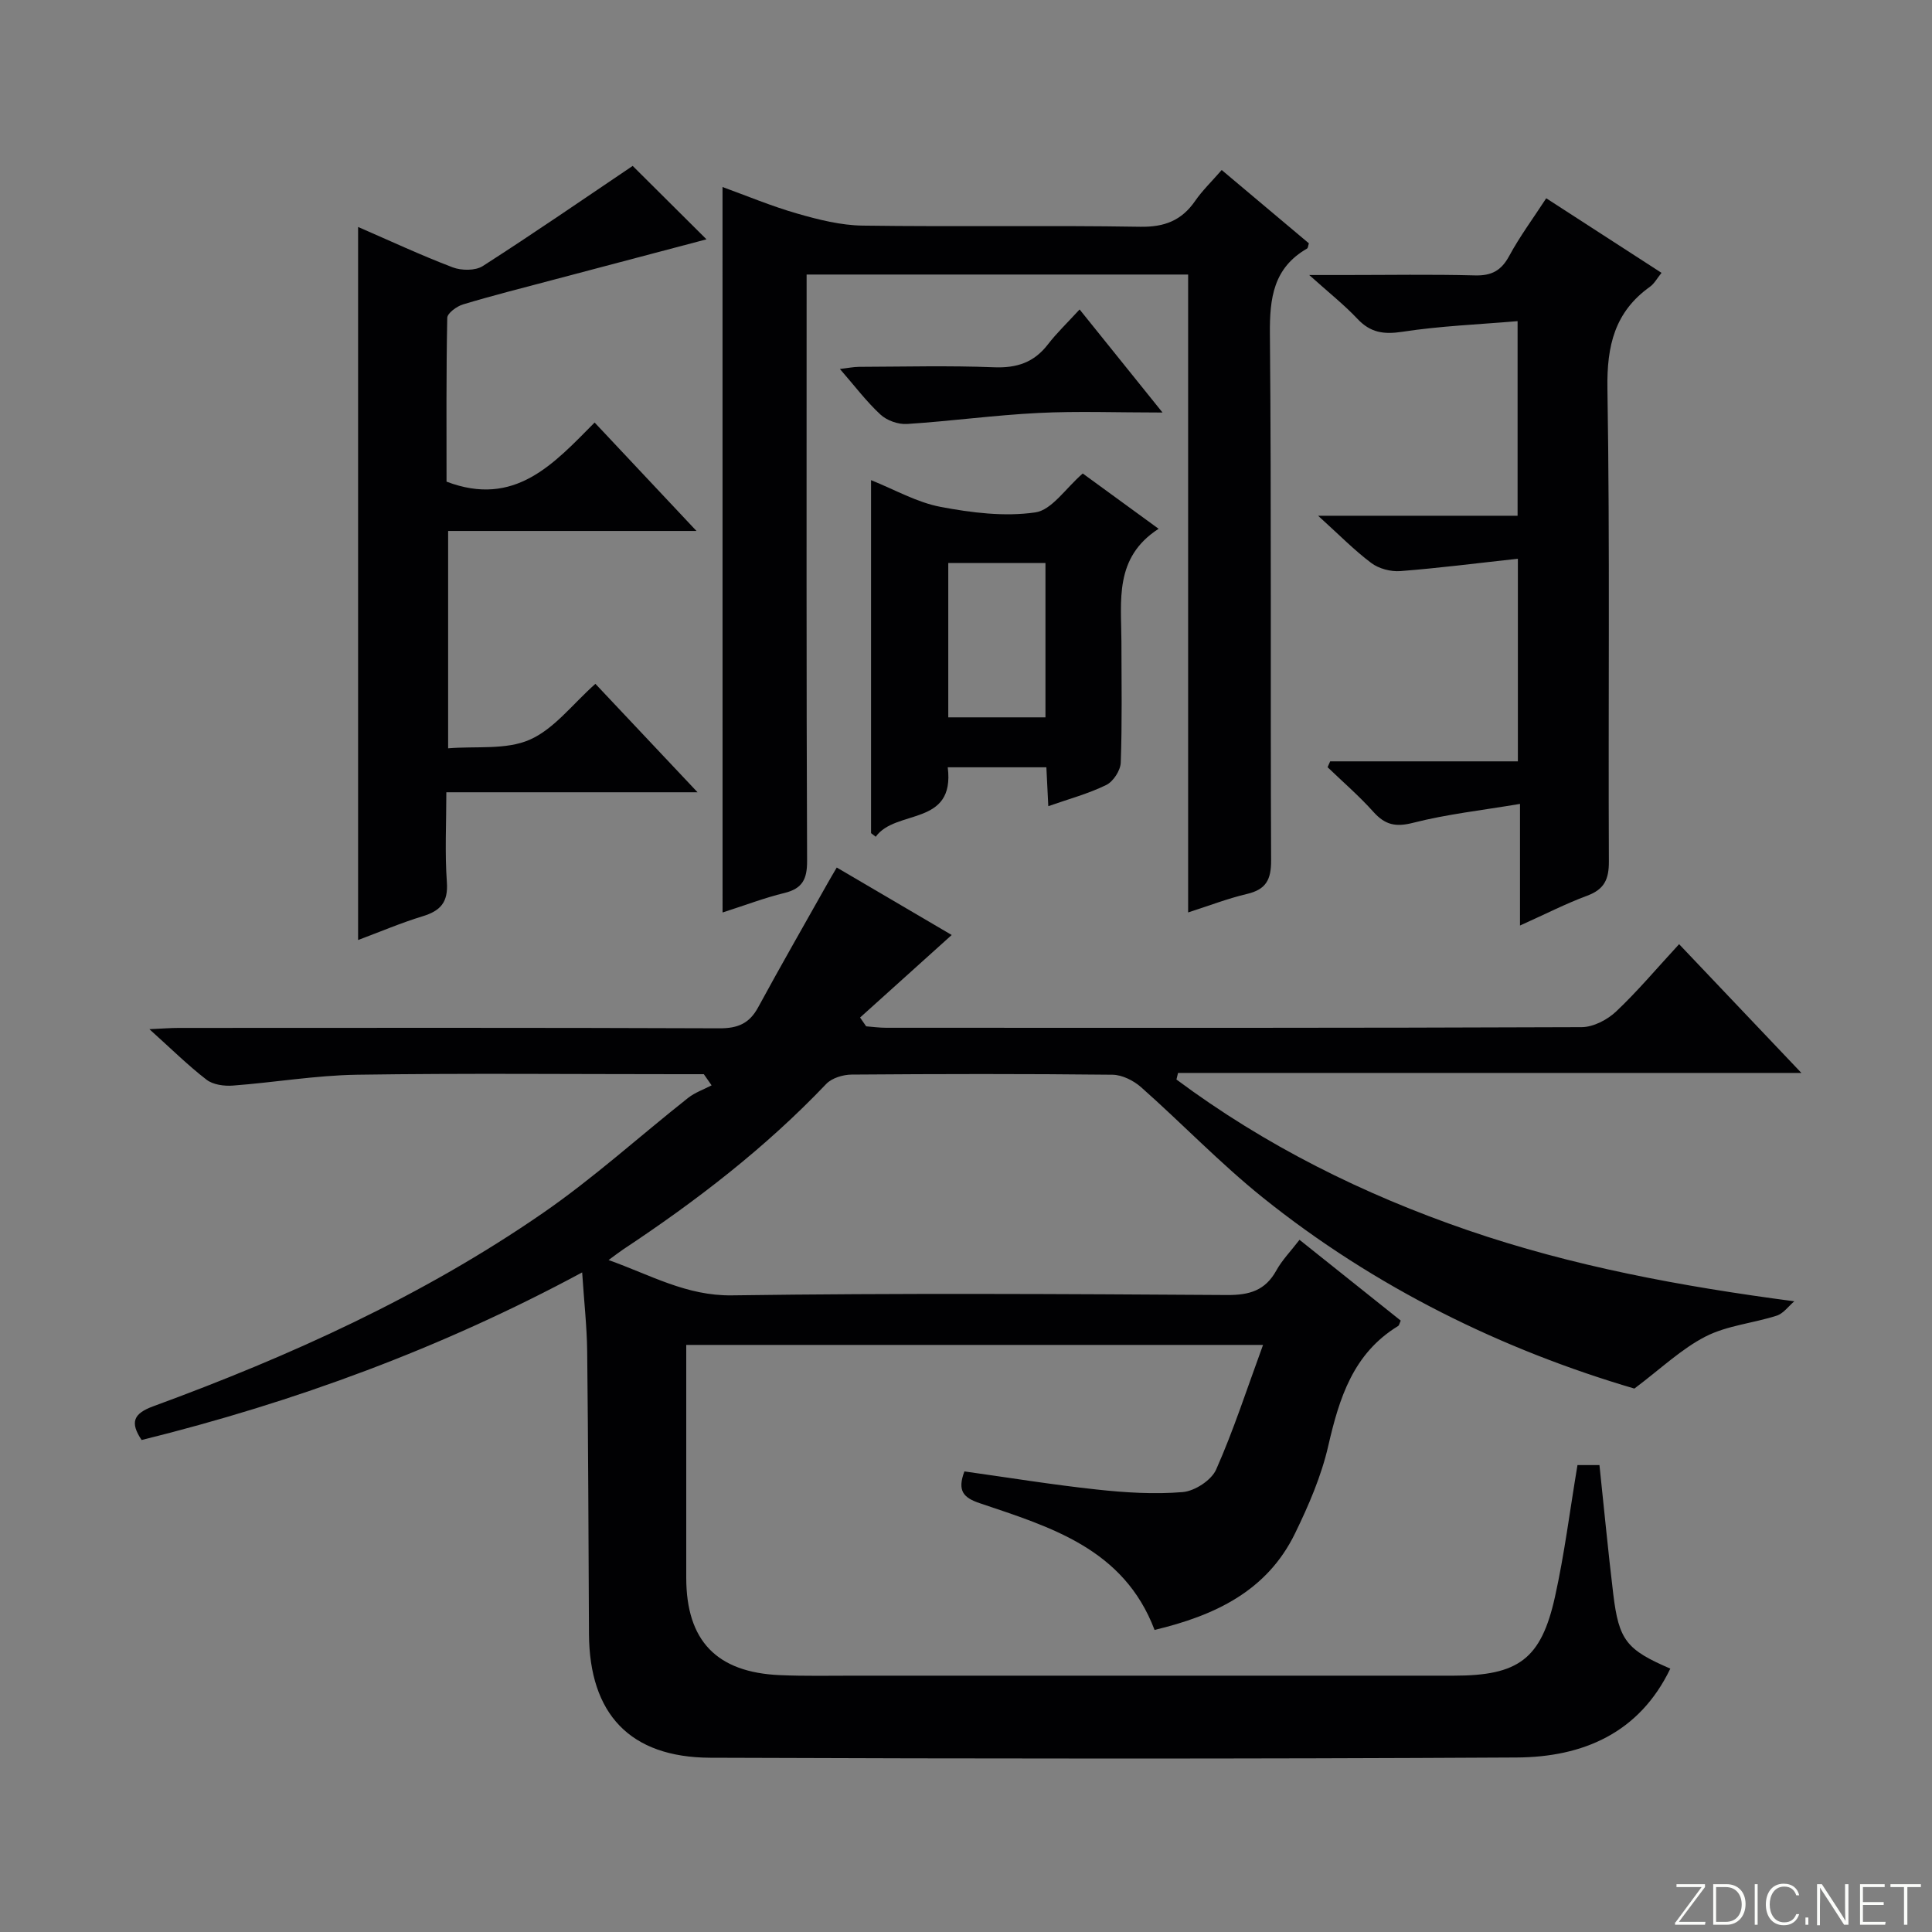 <svg enable-background="new 0 0 400 400" viewBox="0 0 400 400" xmlns="http://www.w3.org/2000/svg"><rect x="0" y="0" width="400" height="400" fill="#808080" stroke="none"/><g fill="#fbfcfa"><path d="m346.9 398 5.4-7.3h-5.2v-.6h5.9v.6l-5.4 7.2h5.5l-.1.6h-6.2v-.5z"/><path d="m354.7 390.1h2.8c2.3 0 3.9 1.6 3.9 4.1s-1.6 4.3-3.9 4.3h-2.8zm.6 7.8h2c2.2 0 3.3-1.6 3.3-3.6 0-1.8-1-3.6-3.3-3.6h-2z"/><path d="m363.9 390.1v8.4h-.6v-8.4z"/><path d="m372.5 396.3c-.4 1.3-1.4 2.3-3.2 2.3-2.4 0-3.7-1.9-3.7-4.3 0-2.3 1.2-4.3 3.7-4.3 1.8 0 2.9 1 3.2 2.4h-.6c-.4-1.1-1.1-1.8-2.5-1.8-2.1 0-3 1.9-3 3.7s.9 3.7 3 3.7c1.4 0 2.1-.7 2.5-1.7z"/><path d="m373.8 398.5v-1.5h.6v1.5z"/><path d="m376.2 398.5v-8.4h1c1.3 2 4.4 6.7 4.9 7.6-.1-1.2-.1-2.4-.1-3.8v-3.8h.7v8.4h-.9c-1.2-1.9-4.4-6.8-5-7.7.1 1.1 0 2.3 0 3.9v3.9h-.6z"/><path d="m390 394.4h-4.3v3.5h4.7l-.1.6h-5.2v-8.4h5.1v.6h-4.5v3.1h4.3v.7z"/><path d="m394.2 390.7h-2.8v-.6h6.3v.6h-2.8v7.8h-.7z"/></g><path d="m126 260.88c8.76 3.12 16.13 7.44 25.55 7.31 34.15-.48 68.32-.29 102.48-.07 4.65.03 7.92-.92 10.22-5.08 1.19-2.15 2.97-3.97 4.8-6.35 7.12 5.69 14.06 11.22 20.96 16.73-.26.55-.32.98-.55 1.12-9.3 5.68-12.18 14.89-14.46 24.82-1.43 6.24-4.05 12.31-6.87 18.1-5.82 11.96-16.61 17.02-29.09 20-6.39-16.85-21.54-21.29-36.2-26.24-3.39-1.14-4.68-2.57-3.17-6.58 9.08 1.27 18.22 2.76 27.41 3.75 5.89.64 11.91 1.02 17.79.53 2.49-.21 5.94-2.45 6.92-4.67 3.6-8.11 6.34-16.61 9.71-25.8-40.64 0-79.66 0-119.42 0v5.23c0 14.33-.01 28.66 0 42.99.01 13.03 6.28 19.59 19.42 20.15 5.16.22 10.33.11 15.49.11 41.33.01 82.65.01 123.98 0 13.39 0 18.1-3.4 20.97-16.32 1.97-8.87 3.09-17.93 4.66-27.28h4.55c.95 8.95 1.79 17.85 2.86 26.72 1.16 9.57 2.74 11.51 11.81 15.42-6.43 13.39-18.16 18.33-31.82 18.4-55.66.31-111.32.26-166.97.05-16.64-.07-25-9.09-25.09-25.64-.1-19.49-.15-38.99-.37-58.48-.06-5.13-.64-10.25-1.04-16.36-29.07 15.66-59.43 26.83-91.21 34.7-2.44-3.65-1.72-5.47 2.4-6.98 28.34-10.39 55.75-22.8 80.66-40 10.51-7.25 20.04-15.91 30.08-23.85 1.42-1.12 3.24-1.75 4.87-2.6-.54-.77-1.07-1.54-1.61-2.31-1.76 0-3.52 0-5.29 0-22.16 0-44.33-.22-66.49.11-8.6.13-17.17 1.61-25.76 2.25-1.8.13-4.08-.18-5.42-1.22-3.81-2.93-7.25-6.34-11.83-10.46 2.72-.12 4.38-.26 6.05-.26 37.33-.01 74.66-.07 111.98.08 3.81.02 6.2-1.01 8.01-4.35 4.67-8.61 9.56-17.11 14.36-25.65.55-.98 1.13-1.95 1.91-3.29 7.93 4.65 15.63 9.18 23.8 13.97-6.47 5.82-12.72 11.46-18.97 17.09.42.61.84 1.21 1.26 1.82 1.39.11 2.77.3 4.16.3 47.99.02 95.99.06 143.98-.13 2.41-.01 5.31-1.52 7.13-3.24 4.46-4.21 8.43-8.95 13.04-13.94 8.24 8.67 16.3 17.17 25.32 26.66-43.83 0-86.44 0-129.06 0-.11.45-.22.91-.33 1.36 18.38 13.68 38.68 23.78 60.35 31.22 21.6 7.41 43.9 11.58 67.57 14.7-1.2 1.02-2.25 2.52-3.63 2.97-4.88 1.57-10.25 2.03-14.72 4.31-5.01 2.56-9.25 6.65-14.76 10.79-27.16-7.98-53.61-20.83-76.96-39.57-8.8-7.07-16.67-15.3-25.14-22.8-1.56-1.39-3.94-2.59-5.96-2.61-18-.2-35.99-.17-53.99-.03-1.79.01-4.1.71-5.27 1.94-12.59 13.23-26.93 24.25-42.1 34.3-.81.54-1.56 1.14-2.96 2.16z" fill="#010103"/><path d="m149.59 38.72c5 1.81 10.16 3.98 15.51 5.51 4.39 1.26 8.99 2.42 13.51 2.48 19.15.27 38.32-.08 57.47.24 5.04.08 8.56-1.3 11.36-5.35 1.49-2.15 3.41-4 5.5-6.4 6.22 5.23 12.15 10.22 18.05 15.18-.16.49-.17.96-.38 1.08-6.96 4.01-7.76 10.24-7.69 17.69.33 36.31.08 72.63.25 108.95.02 4.02-1.04 6.05-4.98 6.98-4 .94-7.86 2.44-12.2 3.83 0-44.14 0-87.9 0-132.07-26.37 0-52.4 0-78.99 0v5.93c0 38.48-.06 76.96.1 115.45.02 3.81-.97 5.76-4.72 6.67-4.01.97-7.89 2.46-12.78 4.03-.01-50.34-.01-100.02-.01-150.2z" fill="#010103"/><path d="m144.42 164.03c-17.92 0-34.5 0-52.01 0 0 6.46-.33 12.56.11 18.61.3 4.17-1.34 5.95-5.04 7.07-4.4 1.34-8.66 3.16-13.34 4.91 0-49.36 0-98.13 0-147.63 6.66 2.89 13.03 5.87 19.58 8.36 1.82.69 4.69.72 6.23-.26 10.58-6.79 20.94-13.93 31.04-20.74 4.4 4.38 9.75 9.71 15.28 15.2-10.51 2.78-21.34 5.63-32.17 8.5-6.1 1.62-12.22 3.16-18.25 4.98-1.29.39-3.23 1.81-3.25 2.78-.23 11.45-.15 22.91-.15 33.91 14.13 5.38 22.15-3.65 30.66-12.24 6.96 7.41 13.62 14.49 21.09 22.45-17.73 0-34.39 0-51.42 0v45c5.77-.48 11.99.37 16.89-1.78 5.06-2.22 8.85-7.35 13.6-11.57 6.81 7.23 13.47 14.31 21.15 22.45z" fill="#010103"/><path d="m275.4 157.63h38.86c0-14.04 0-27.43 0-41.95-8.35.91-16.34 1.94-24.35 2.56-1.97.15-4.43-.5-5.99-1.67-3.53-2.64-6.64-5.83-11.02-9.79h41.3c0-13.52 0-26.39 0-40.29-8.11.69-16.05 1-23.85 2.2-3.87.59-6.61.19-9.31-2.68-2.72-2.89-5.87-5.38-9.98-9.07h7.33c8.99 0 17.99-.16 26.98.08 3.44.09 5.44-.98 7.09-4.02 2.19-4.05 4.96-7.79 7.67-11.95 8.07 5.22 15.84 10.25 23.87 15.44-.92 1.14-1.49 2.22-2.37 2.86-7.33 5.23-8.97 12.23-8.83 21.08.53 32.64.15 65.29.3 97.93.02 3.69-.95 5.77-4.48 7.08-4.46 1.66-8.72 3.84-13.92 6.18 0-8.45 0-16.16 0-25.18-7.96 1.34-15.17 2.13-22.12 3.91-3.64.93-5.82.43-8.23-2.26-2.94-3.28-6.31-6.19-9.49-9.25.17-.42.36-.81.54-1.21z" fill="#010103"/><path d="m224.17 98.03c5.1 3.71 10.03 7.31 15.71 11.45-9.25 5.96-7.72 14.91-7.7 23.44.01 8.33.16 16.66-.14 24.97-.06 1.63-1.55 3.92-3 4.63-3.69 1.81-7.73 2.89-12 4.39-.13-2.74-.25-5.17-.4-8.05-6.8 0-13.48 0-20.42 0 1.55 12.33-10.75 8.59-14.91 14.38-.32-.25-.65-.5-.97-.75 0-24.17 0-48.33 0-73.08 4.9 1.96 9.48 4.6 14.38 5.53 6.42 1.22 13.24 2.07 19.61 1.15 3.43-.48 6.29-4.99 9.84-8.06zm-27.84 50.49h20.12c0-10.85 0-21.39 0-31.96-6.94 0-13.5 0-20.12 0z" fill="#010103"/><path d="m240.69 85.41c-9.45 0-17.6-.32-25.71.09-9.08.45-18.12 1.7-27.2 2.28-1.82.12-4.17-.72-5.5-1.96-2.91-2.69-5.32-5.91-8.39-9.43 1.61-.18 2.79-.43 3.97-.44 9.31-.03 18.63-.28 27.92.09 4.74.19 8.3-.99 11.19-4.75 1.82-2.36 4-4.44 6.55-7.22 5.74 7.14 11.06 13.75 17.17 21.34z" fill="#010103"/></svg>